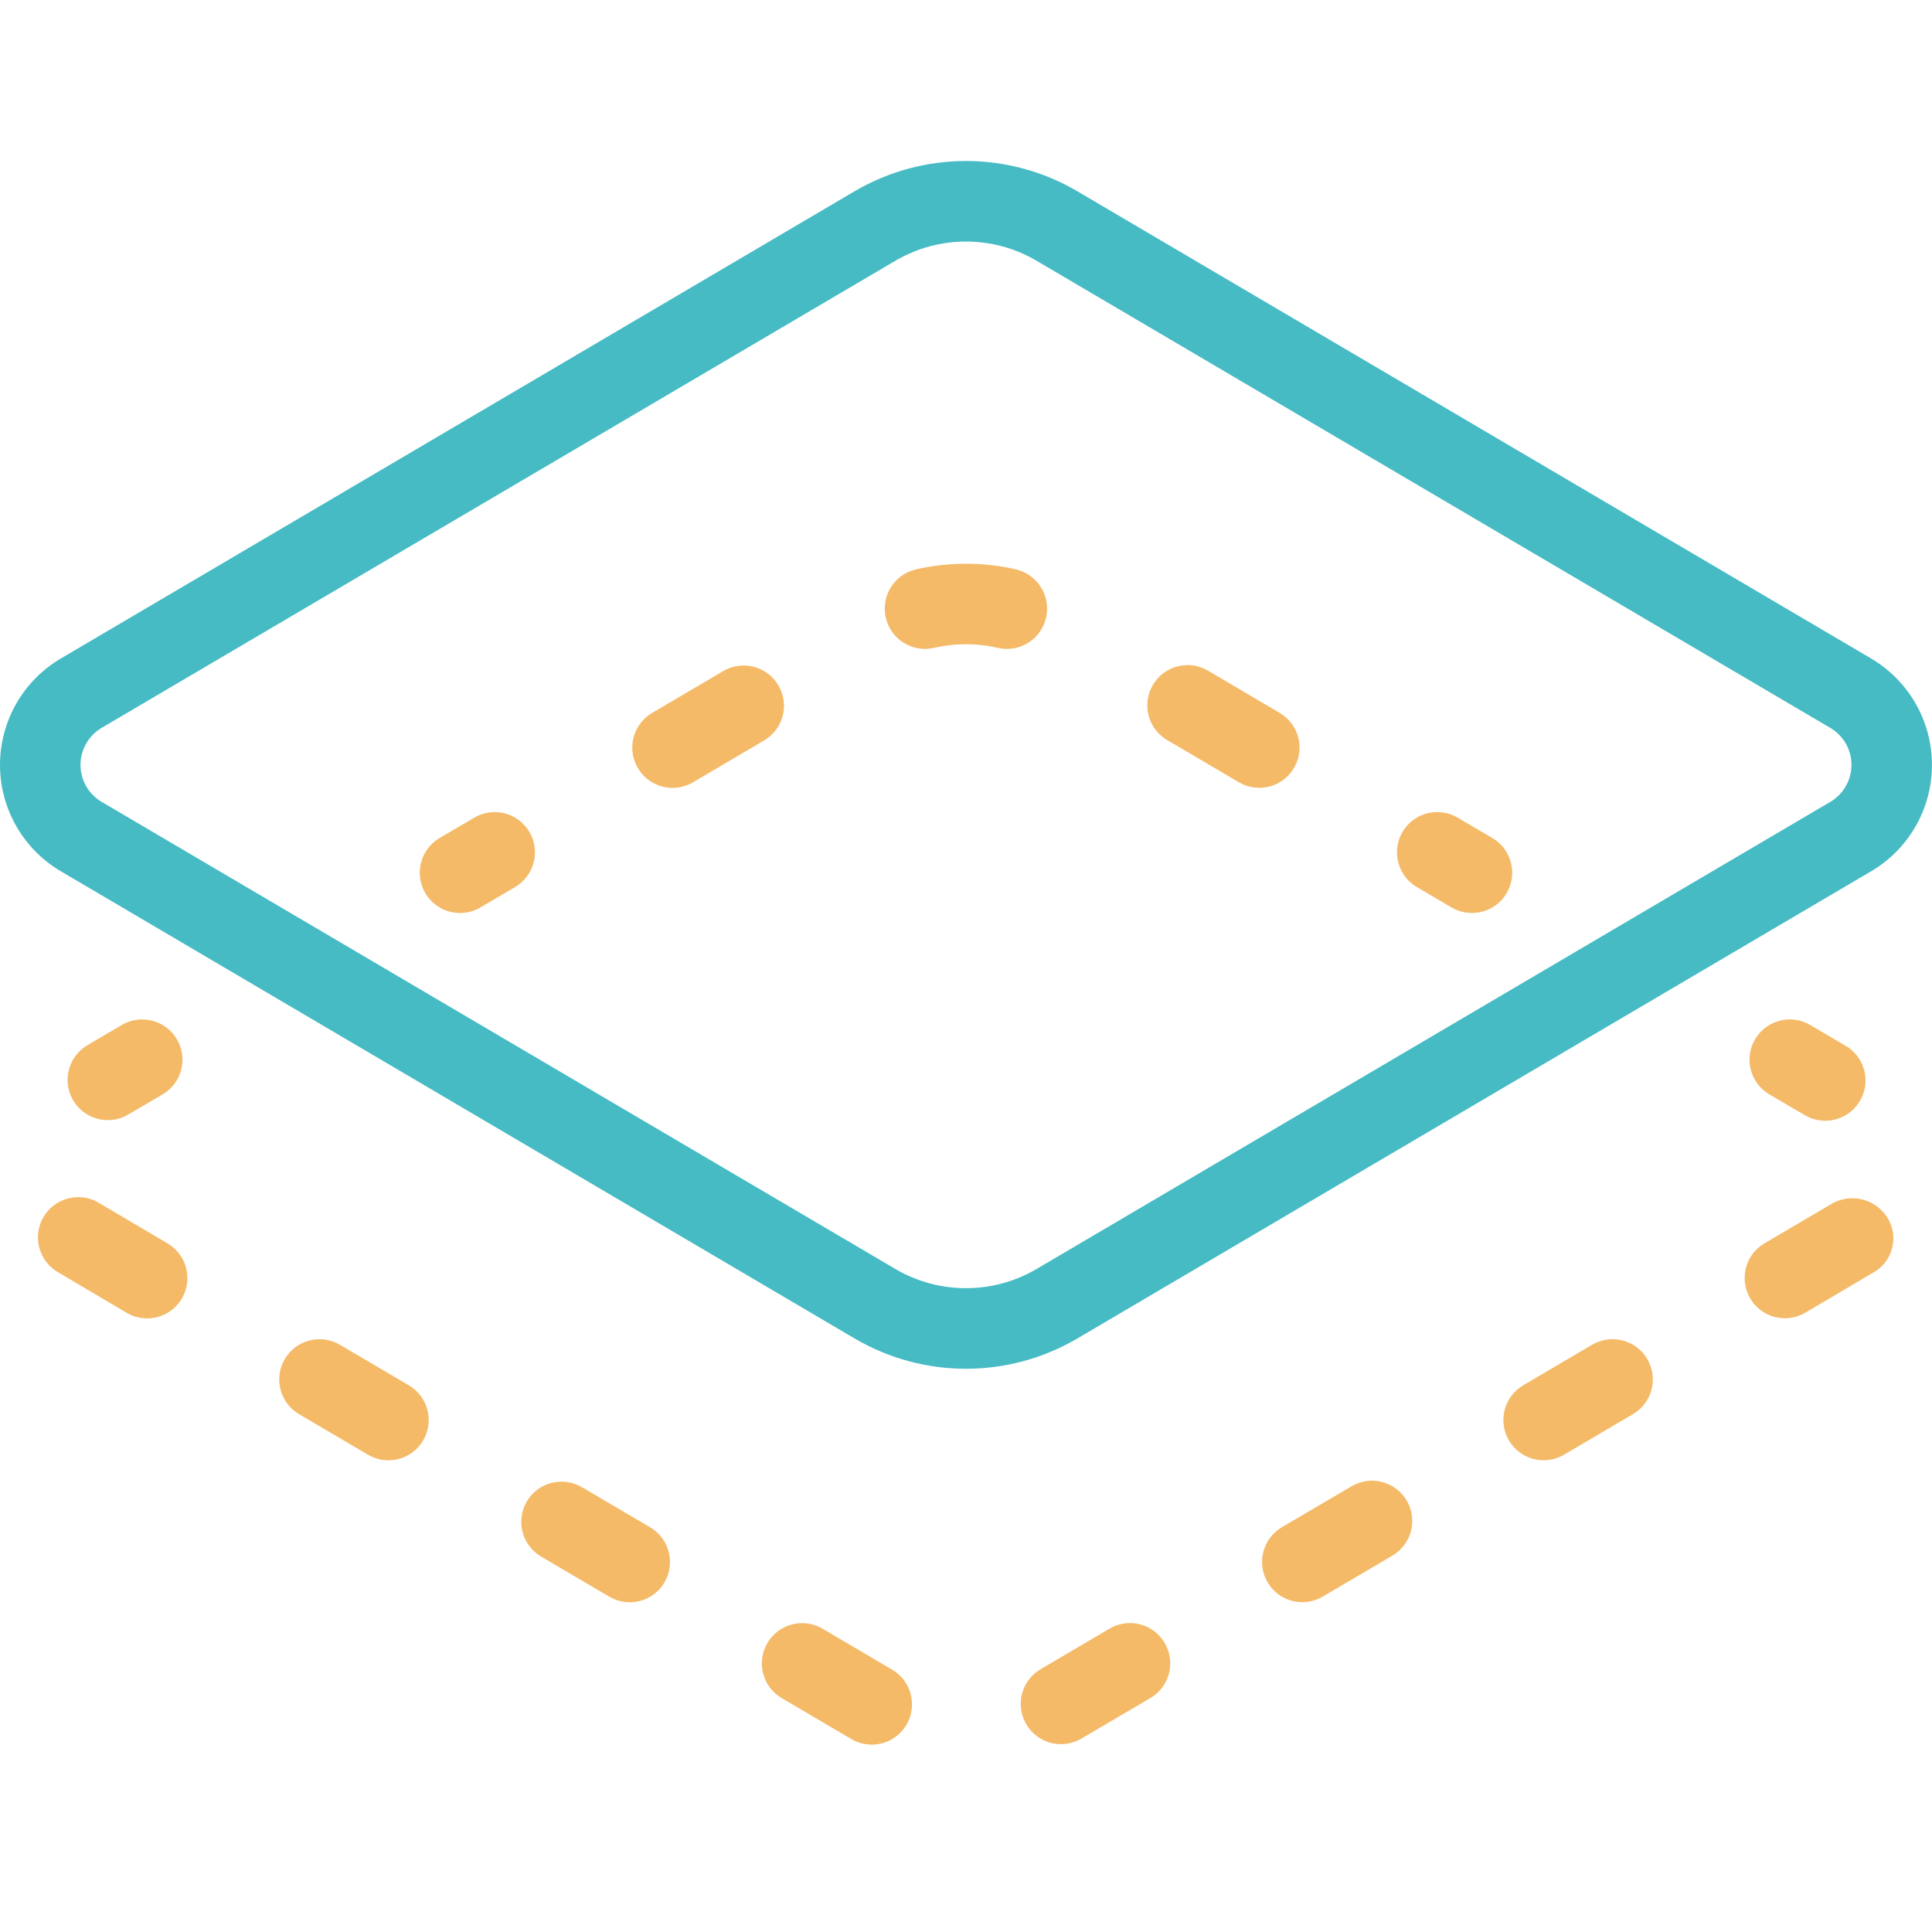 <?xml version="1.0" encoding="UTF-8"?>
<svg width="48px" height="48px" viewBox="0 0 48 48" version="1.1" xmlns="http://www.w3.org/2000/svg" xmlns:xlink="http://www.w3.org/1999/xlink">
    <title>6DB1ED93-EE2A-422C-A24A-F2C214013602</title>
    <g id="Pages" stroke="none" stroke-width="1" fill="none" fill-rule="evenodd">
        <g id="Request-a-Demo" transform="translate(-502, -1680)">
            <g id="plans" transform="translate(80, 1507)">
                <g id="base" transform="translate(389, 92)">
                    <g id="icon-/-48x48-/-section-role-/-base-subscription" transform="translate(33, 81)">
                        <rect id="bounds" x="0" y="0" width="48" height="48"/>
                        <path d="M12.798,22.038 L11.936,22.545 C11.628,22.726 11.247,22.729 10.936,22.553 C10.625,22.377 10.432,22.048 10.429,21.691 C10.426,21.333 10.614,21.001 10.922,20.82 L11.784,20.314 C12.26,20.034 12.873,20.193 13.153,20.669 C13.433,21.145 13.274,21.758 12.798,22.038 L12.798,22.038 Z M19.338,17.028 C19.059,16.552 18.447,16.393 17.97,16.672 L16.202,17.712 C15.894,17.893 15.706,18.225 15.709,18.583 C15.712,18.94 15.905,19.269 16.216,19.445 C16.527,19.621 16.908,19.618 17.216,19.437 L18.983,18.397 C19.212,18.263 19.379,18.043 19.446,17.786 C19.512,17.529 19.474,17.256 19.339,17.027 L19.338,17.028 Z M32.148,19.081 C32.429,18.605 32.27,17.993 31.794,17.712 L30.026,16.671 C29.718,16.483 29.333,16.475 29.017,16.652 C28.702,16.828 28.506,17.16 28.505,17.521 C28.504,17.882 28.697,18.216 29.011,18.394 L30.778,19.434 C31.007,19.569 31.28,19.608 31.537,19.542 C31.794,19.475 32.014,19.31 32.148,19.081 L32.148,19.081 Z M25.989,15.346 C26.049,15.088 26.004,14.816 25.863,14.591 C25.722,14.366 25.498,14.206 25.239,14.146 C24.423,13.959 23.574,13.959 22.757,14.146 C22.219,14.27 21.883,14.807 22.007,15.346 C22.131,15.884 22.668,16.22 23.206,16.096 C23.727,15.975 24.269,15.975 24.79,16.096 C25.049,16.156 25.321,16.111 25.546,15.97 C25.771,15.829 25.931,15.605 25.99,15.346 L25.989,15.346 Z M37.076,20.82 L36.214,20.314 C35.906,20.133 35.525,20.13 35.214,20.306 C34.904,20.482 34.71,20.811 34.707,21.168 C34.705,21.525 34.892,21.857 35.2,22.038 L36.062,22.545 C36.539,22.825 37.152,22.666 37.432,22.19 C37.712,21.713 37.553,21.1 37.076,20.82 L37.076,20.82 Z M43.953,27.186 L44.815,27.691 C45.124,27.885 45.514,27.896 45.833,27.719 C46.151,27.542 46.349,27.206 46.348,26.842 C46.347,26.477 46.147,26.142 45.827,25.967 L44.965,25.461 C44.49,25.187 43.881,25.348 43.603,25.822 C43.325,26.295 43.482,26.905 43.953,27.186 Z M4.163,30.892 L2.48,29.899 C2.179,29.707 1.798,29.691 1.481,29.856 C1.164,30.021 0.959,30.343 0.944,30.7 C0.929,31.057 1.105,31.395 1.406,31.587 L3.148,32.617 C3.625,32.897 4.238,32.738 4.518,32.262 C4.798,31.785 4.639,31.172 4.162,30.892 L4.163,30.892 Z M10.157,34.418 L8.444,33.41 C7.968,33.131 7.355,33.29 7.075,33.766 C6.796,34.243 6.955,34.856 7.431,35.135 L9.144,36.143 C9.621,36.423 10.234,36.264 10.513,35.787 C10.793,35.311 10.634,34.698 10.157,34.418 Z M16.152,37.945 L14.439,36.938 C13.965,36.672 13.364,36.835 13.088,37.304 C12.813,37.773 12.963,38.377 13.426,38.662 L15.139,39.67 C15.616,39.95 16.229,39.791 16.508,39.314 C16.788,38.838 16.629,38.225 16.152,37.945 L16.152,37.945 Z M39.557,33.409 L37.844,34.417 C37.368,34.697 37.209,35.31 37.488,35.786 C37.768,36.263 38.381,36.422 38.857,36.142 L40.57,35.134 C41.047,34.855 41.206,34.242 40.926,33.765 C40.647,33.289 40.034,33.13 39.557,33.409 Z M22.147,41.472 L20.435,40.464 C19.959,40.184 19.346,40.343 19.066,40.82 C18.786,41.296 18.945,41.909 19.421,42.189 L21.134,43.196 C21.443,43.386 21.83,43.394 22.146,43.218 C22.462,43.041 22.658,42.708 22.658,42.345 C22.659,41.983 22.463,41.649 22.147,41.472 L22.147,41.472 Z M33.562,36.936 L31.849,37.943 C31.373,38.223 31.214,38.836 31.493,39.312 C31.773,39.789 32.386,39.948 32.862,39.668 L34.575,38.66 C34.891,38.483 35.087,38.149 35.086,37.787 C35.086,37.425 34.89,37.091 34.574,36.915 C34.258,36.738 33.871,36.747 33.562,36.936 Z M46.865,30.211 C46.546,29.753 45.919,29.633 45.452,29.941 L43.838,30.89 C43.362,31.17 43.203,31.783 43.483,32.259 C43.763,32.735 44.376,32.894 44.852,32.614 L46.605,31.578 C46.824,31.433 46.974,31.207 47.023,30.949 C47.072,30.692 47.015,30.426 46.865,30.211 L46.865,30.211 Z M27.566,40.463 L25.853,41.471 C25.377,41.751 25.218,42.364 25.498,42.84 C25.778,43.316 26.391,43.475 26.867,43.195 L28.58,42.188 C28.889,42.007 29.077,41.675 29.074,41.318 C29.071,40.961 28.878,40.632 28.567,40.455 C28.256,40.279 27.875,40.282 27.566,40.463 L27.566,40.463 Z M2.679,27.829 C2.857,27.829 3.032,27.782 3.184,27.691 L4.046,27.186 C4.518,26.905 4.674,26.295 4.396,25.822 C4.118,25.348 3.51,25.187 3.034,25.461 L2.172,25.967 C1.784,26.196 1.596,26.657 1.714,27.092 C1.833,27.527 2.228,27.829 2.679,27.829 Z" id="Shape" fill="#F4BA67" fill-rule="nonzero"/>
                        <path d="M46.462,16.345 L26.768,4.753 C25.059,3.749 22.94,3.749 21.23,4.753 L1.535,16.346 C0.585,16.894 0,17.907 0,19.004 C0,20.101 0.586,21.114 1.536,21.661 L21.23,33.253 C22.94,34.258 25.059,34.258 26.768,33.253 L46.463,21.661 C47.414,21.114 47.999,20.1 47.999,19.003 C47.999,17.907 47.413,16.894 46.462,16.346 L46.462,16.345 Z M45.448,19.937 L25.754,31.527 C24.671,32.164 23.328,32.164 22.244,31.527 L2.551,19.937 C2.211,19.75 2,19.392 2,19.004 C2,18.615 2.211,18.257 2.55,18.069 L22.244,6.479 C23.328,5.842 24.671,5.842 25.754,6.479 L45.447,18.069 C45.788,18.257 45.999,18.615 45.999,19.003 C45.999,19.391 45.788,19.749 45.448,19.937 Z" id="Shape" fill="#46BBC4" fill-rule="nonzero"/>
                    </g>
                </g>
            </g>
        </g>
    </g>
</svg>